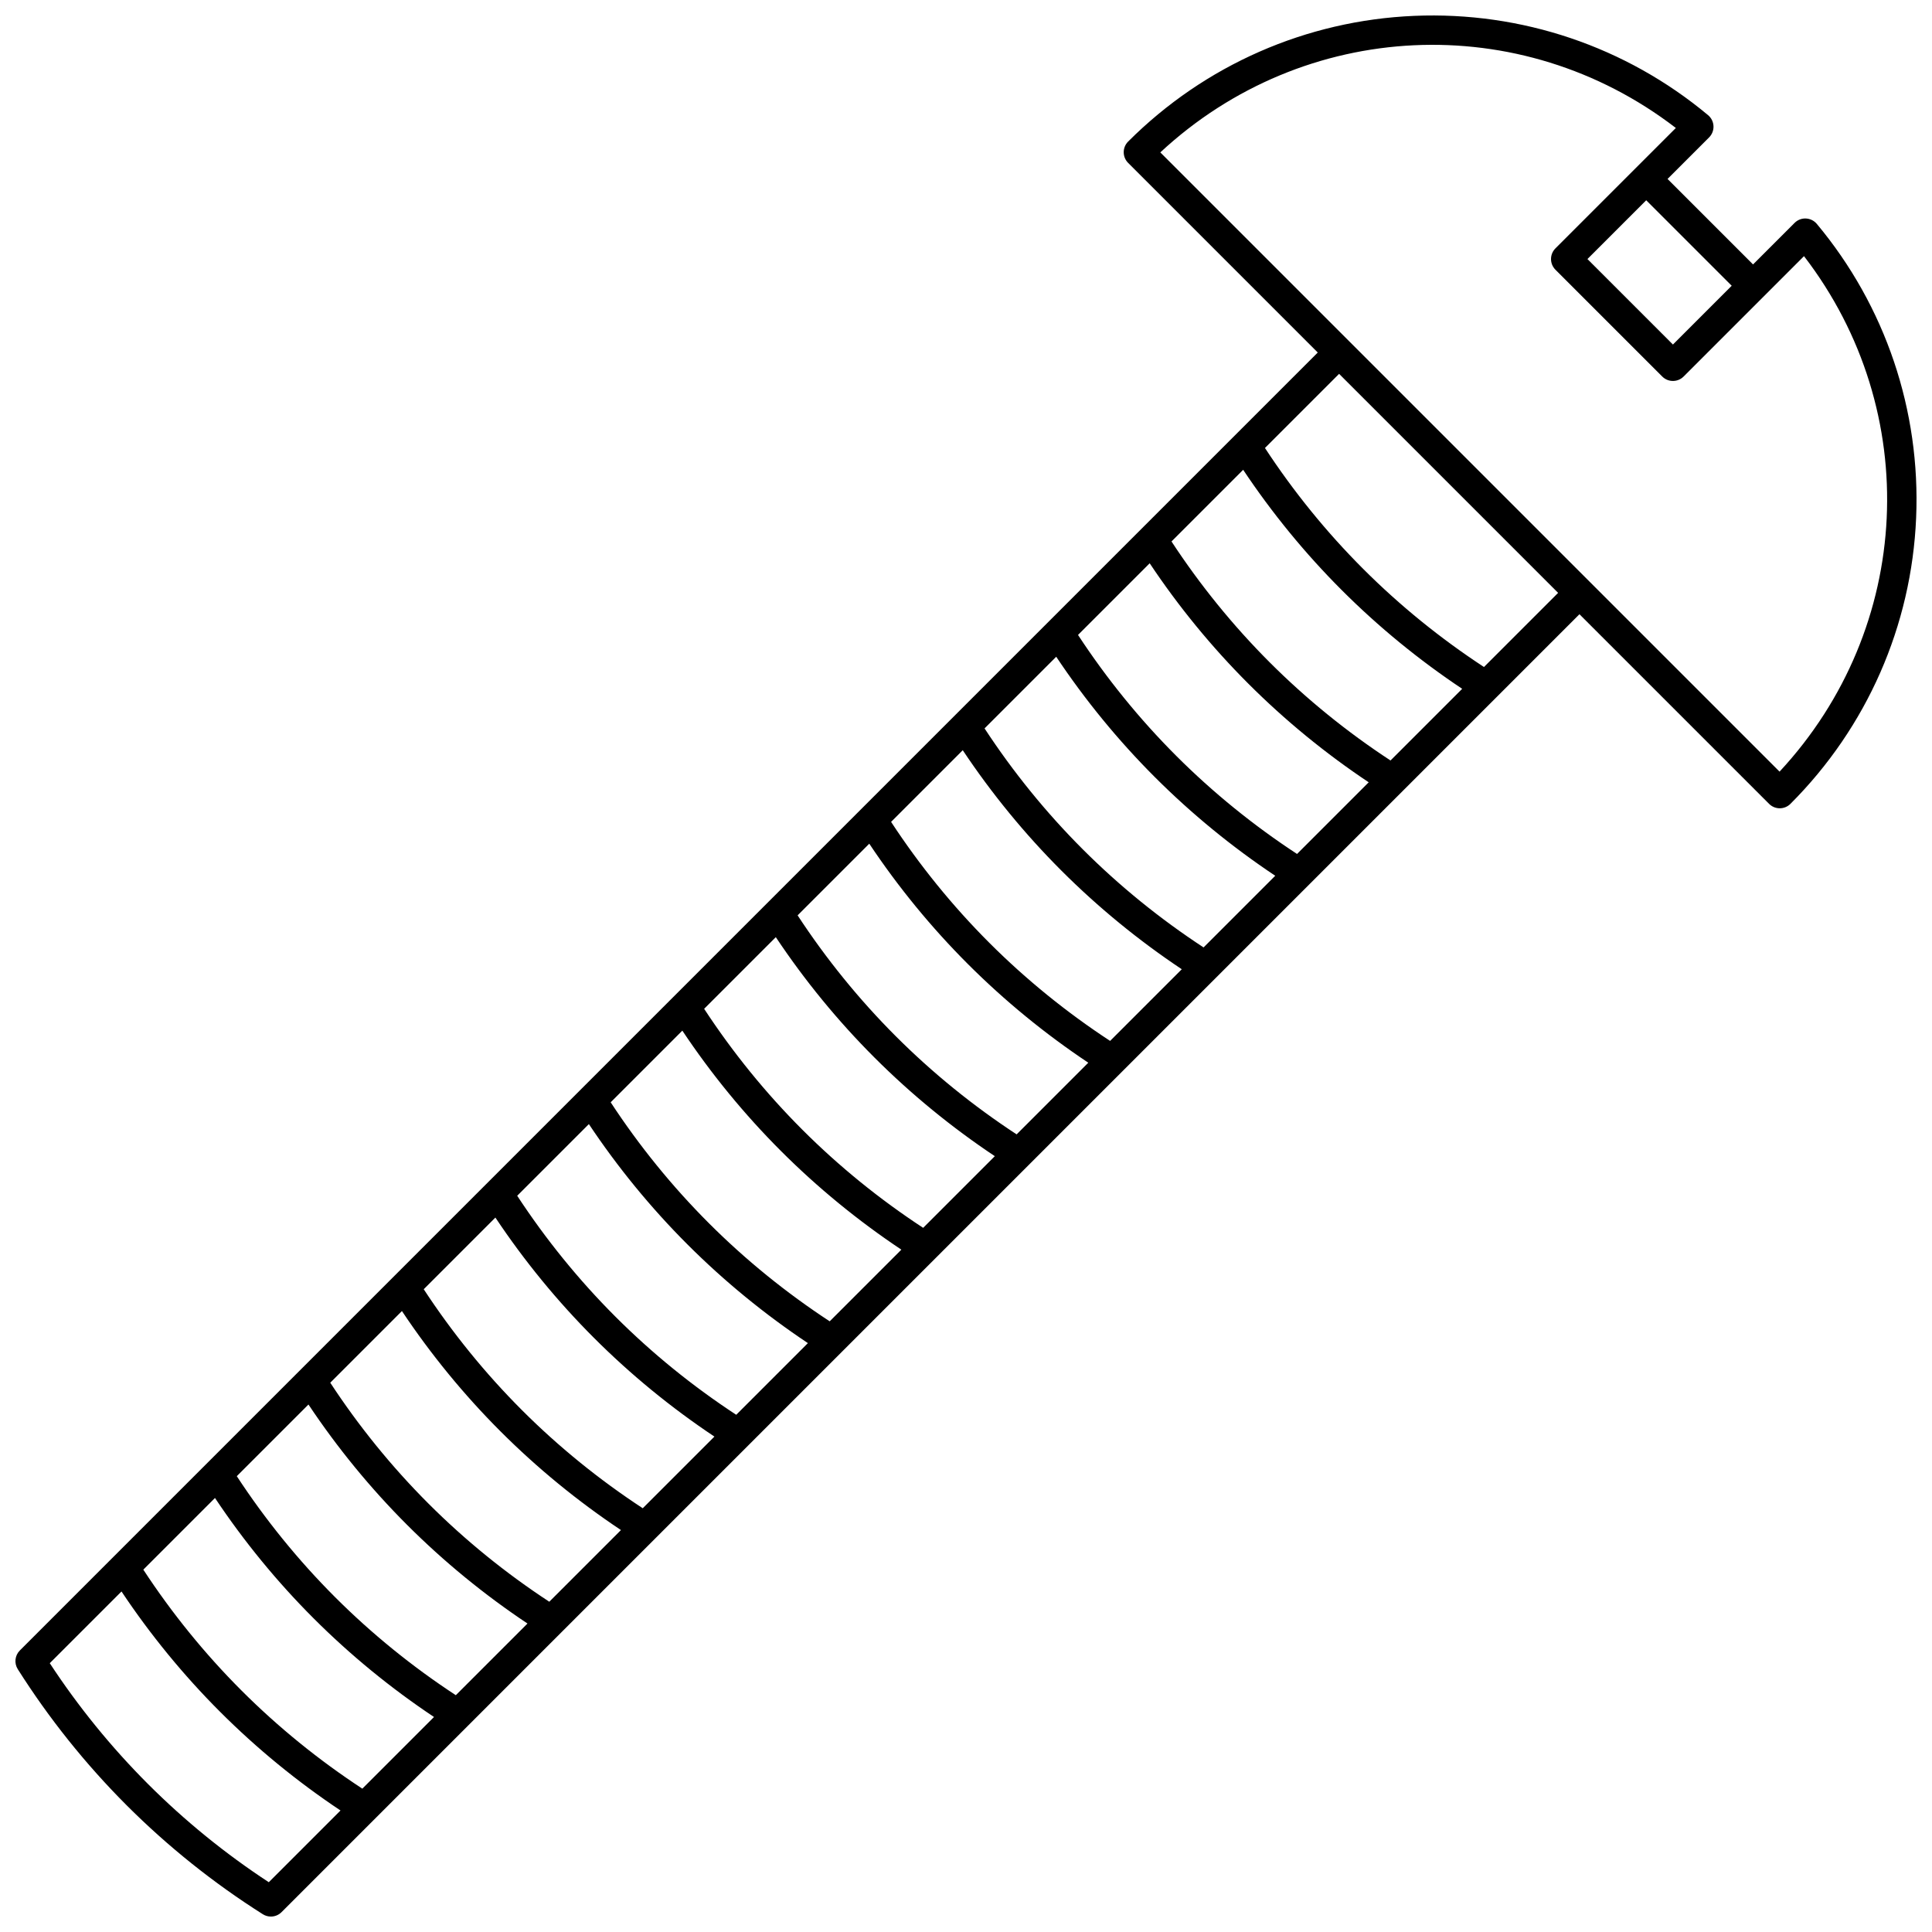 <?xml version="1.0" encoding="UTF-8"?>
<!-- Uploaded to: SVG Repo, www.svgrepo.com, Generator: SVG Repo Mixer Tools -->
<svg width="800px" height="800px" version="1.1" viewBox="144 144 512 512" xmlns="http://www.w3.org/2000/svg">
 <defs>
  <clipPath id="a">
   <path d="m148.09 148.09h503.81v503.81h-503.81z"/>
  </clipPath>
 </defs>
 <g clip-path="url(#a)">
  <path d="m148.71 586.35c8.246 13.031 17.957 25.172 28.859 36.078 10.906 10.906 23.043 20.617 36.078 28.859 0.66 0.418 1.398 0.621 2.137 0.621 1.035 0 2.059-0.398 2.828-1.172l343.96-343.96 50.254 50.254c0.781 0.781 1.805 1.172 2.828 1.172 1.023 0 2.047-0.391 2.828-1.172 20.27-20.27 32.102-47.195 33.312-75.816 1.203-28.441-8.141-56.102-26.316-77.875-0.719-0.863-1.77-1.383-2.891-1.434-1.129-0.062-2.215 0.375-3.008 1.168l-11.004 11.004-22.656-22.656 11.004-11.004c0.793-0.793 1.219-1.887 1.168-3.008-0.051-1.121-0.57-2.172-1.434-2.891-21.773-18.172-49.438-27.516-77.875-26.316-28.621 1.211-55.547 13.043-75.816 33.312-1.562 1.562-1.562 4.094 0 5.652l50.254 50.254-319.12 319.12-24.84 24.844c-1.324 1.32-1.551 3.383-0.551 4.965zm52.262-45.371c7.637 11.453 16.406 22.172 26.141 31.902 9.73 9.73 20.449 18.504 31.902 26.141l-18.992 18.992c-11.52-7.547-22.289-16.277-32.027-26.016-9.738-9.738-18.469-20.508-26.016-32.027zm24.773-24.77c7.637 11.453 16.406 22.172 26.141 31.902 9.73 9.73 20.449 18.504 31.902 26.141l-18.992 18.992c-11.52-7.547-22.289-16.277-32.027-26.016-9.738-9.738-18.469-20.508-26.016-32.027zm24.77-24.77c7.637 11.453 16.406 22.172 26.141 31.902 9.73 9.73 20.449 18.504 31.902 26.141l-18.992 18.992c-11.52-7.547-22.289-16.277-32.027-26.016s-18.469-20.508-26.016-32.027zm24.77-24.773c7.637 11.453 16.406 22.172 26.141 31.902 9.73 9.73 20.449 18.504 31.902 26.141l-18.992 18.992c-11.52-7.547-22.289-16.277-32.027-26.016-9.738-9.738-18.469-20.508-26.016-32.027zm24.773-24.77c7.637 11.453 16.406 22.172 26.141 31.902 9.73 9.73 20.449 18.504 31.902 26.141l-18.992 18.992c-11.52-7.547-22.289-16.277-32.027-26.016-9.738-9.738-18.469-20.508-26.016-32.027zm24.77-24.77c7.637 11.453 16.406 22.172 26.141 31.902 9.73 9.73 20.449 18.504 31.902 26.141l-18.992 18.992c-11.52-7.547-22.289-16.277-32.027-26.016s-18.469-20.508-26.016-32.027zm24.77-24.773c7.637 11.453 16.406 22.172 26.141 31.902 9.73 9.73 20.449 18.504 31.902 26.141l-18.992 18.992c-11.52-7.547-22.289-16.277-32.027-26.016-9.738-9.738-18.469-20.508-26.016-32.027zm24.77-24.77c7.637 11.453 16.406 22.172 26.141 31.902 9.73 9.73 20.449 18.504 31.902 26.141l-18.992 18.992c-11.52-7.547-22.289-16.277-32.027-26.016-9.738-9.738-18.469-20.508-26.016-32.027zm24.773-24.77c7.637 11.453 16.406 22.172 26.141 31.902 9.73 9.73 20.449 18.504 31.902 26.141l-18.992 18.992c-11.52-7.547-22.289-16.277-32.027-26.016s-18.469-20.508-26.016-32.027zm24.77-24.773c7.637 11.453 16.406 22.172 26.141 31.902 9.73 9.73 20.449 18.504 31.902 26.141l-18.992 18.992c-11.52-7.547-22.289-16.277-32.027-26.016-9.738-9.738-18.469-20.508-26.016-32.027zm24.77-24.77c7.637 11.453 16.406 22.172 26.141 31.902 9.73 9.73 20.449 18.504 31.902 26.141l-18.992 18.992c-11.52-7.547-22.289-16.277-32.027-26.016-9.738-9.738-18.469-20.508-26.016-32.027zm24.773-24.773c7.637 11.453 16.406 22.172 26.141 31.902 9.73 9.73 20.449 18.504 31.902 26.141l-18.992 18.992c-11.52-7.547-22.289-16.277-32.027-26.016s-18.469-20.508-26.016-32.027zm129.47-48.773-15.578 15.578-22.656-22.656 15.578-15.578zm-14.809-41.812-31.906 31.906c-0.75 0.75-1.172 1.766-1.172 2.828 0 1.059 0.422 2.078 1.172 2.828l28.309 28.309c1.562 1.562 4.094 1.562 5.656 0l31.906-31.906c31.648 41.164 28.953 98.508-6.477 136.61l-50.199-50.199s0-0.004-0.004-0.004c0 0-0.004 0-0.004-0.004l-63.691-63.691s0-0.004-0.004-0.004c0 0-0.004 0-0.004-0.004l-50.199-50.199c38.113-35.426 95.453-38.121 136.62-6.473zm-31.195 123.2-19.648 19.648c-11.52-7.547-22.289-16.277-32.027-26.016-9.738-9.738-18.469-20.508-26.016-32.027l19.648-19.648zm-380.72 264.64c7.637 11.453 16.406 22.172 26.141 31.902 9.73 9.73 20.449 18.504 31.902 26.141l-19.008 19.008c-11.52-7.547-22.277-16.293-32.012-26.027-9.738-9.742-18.484-20.5-26.031-32.02z"/>
 </g>
</svg>